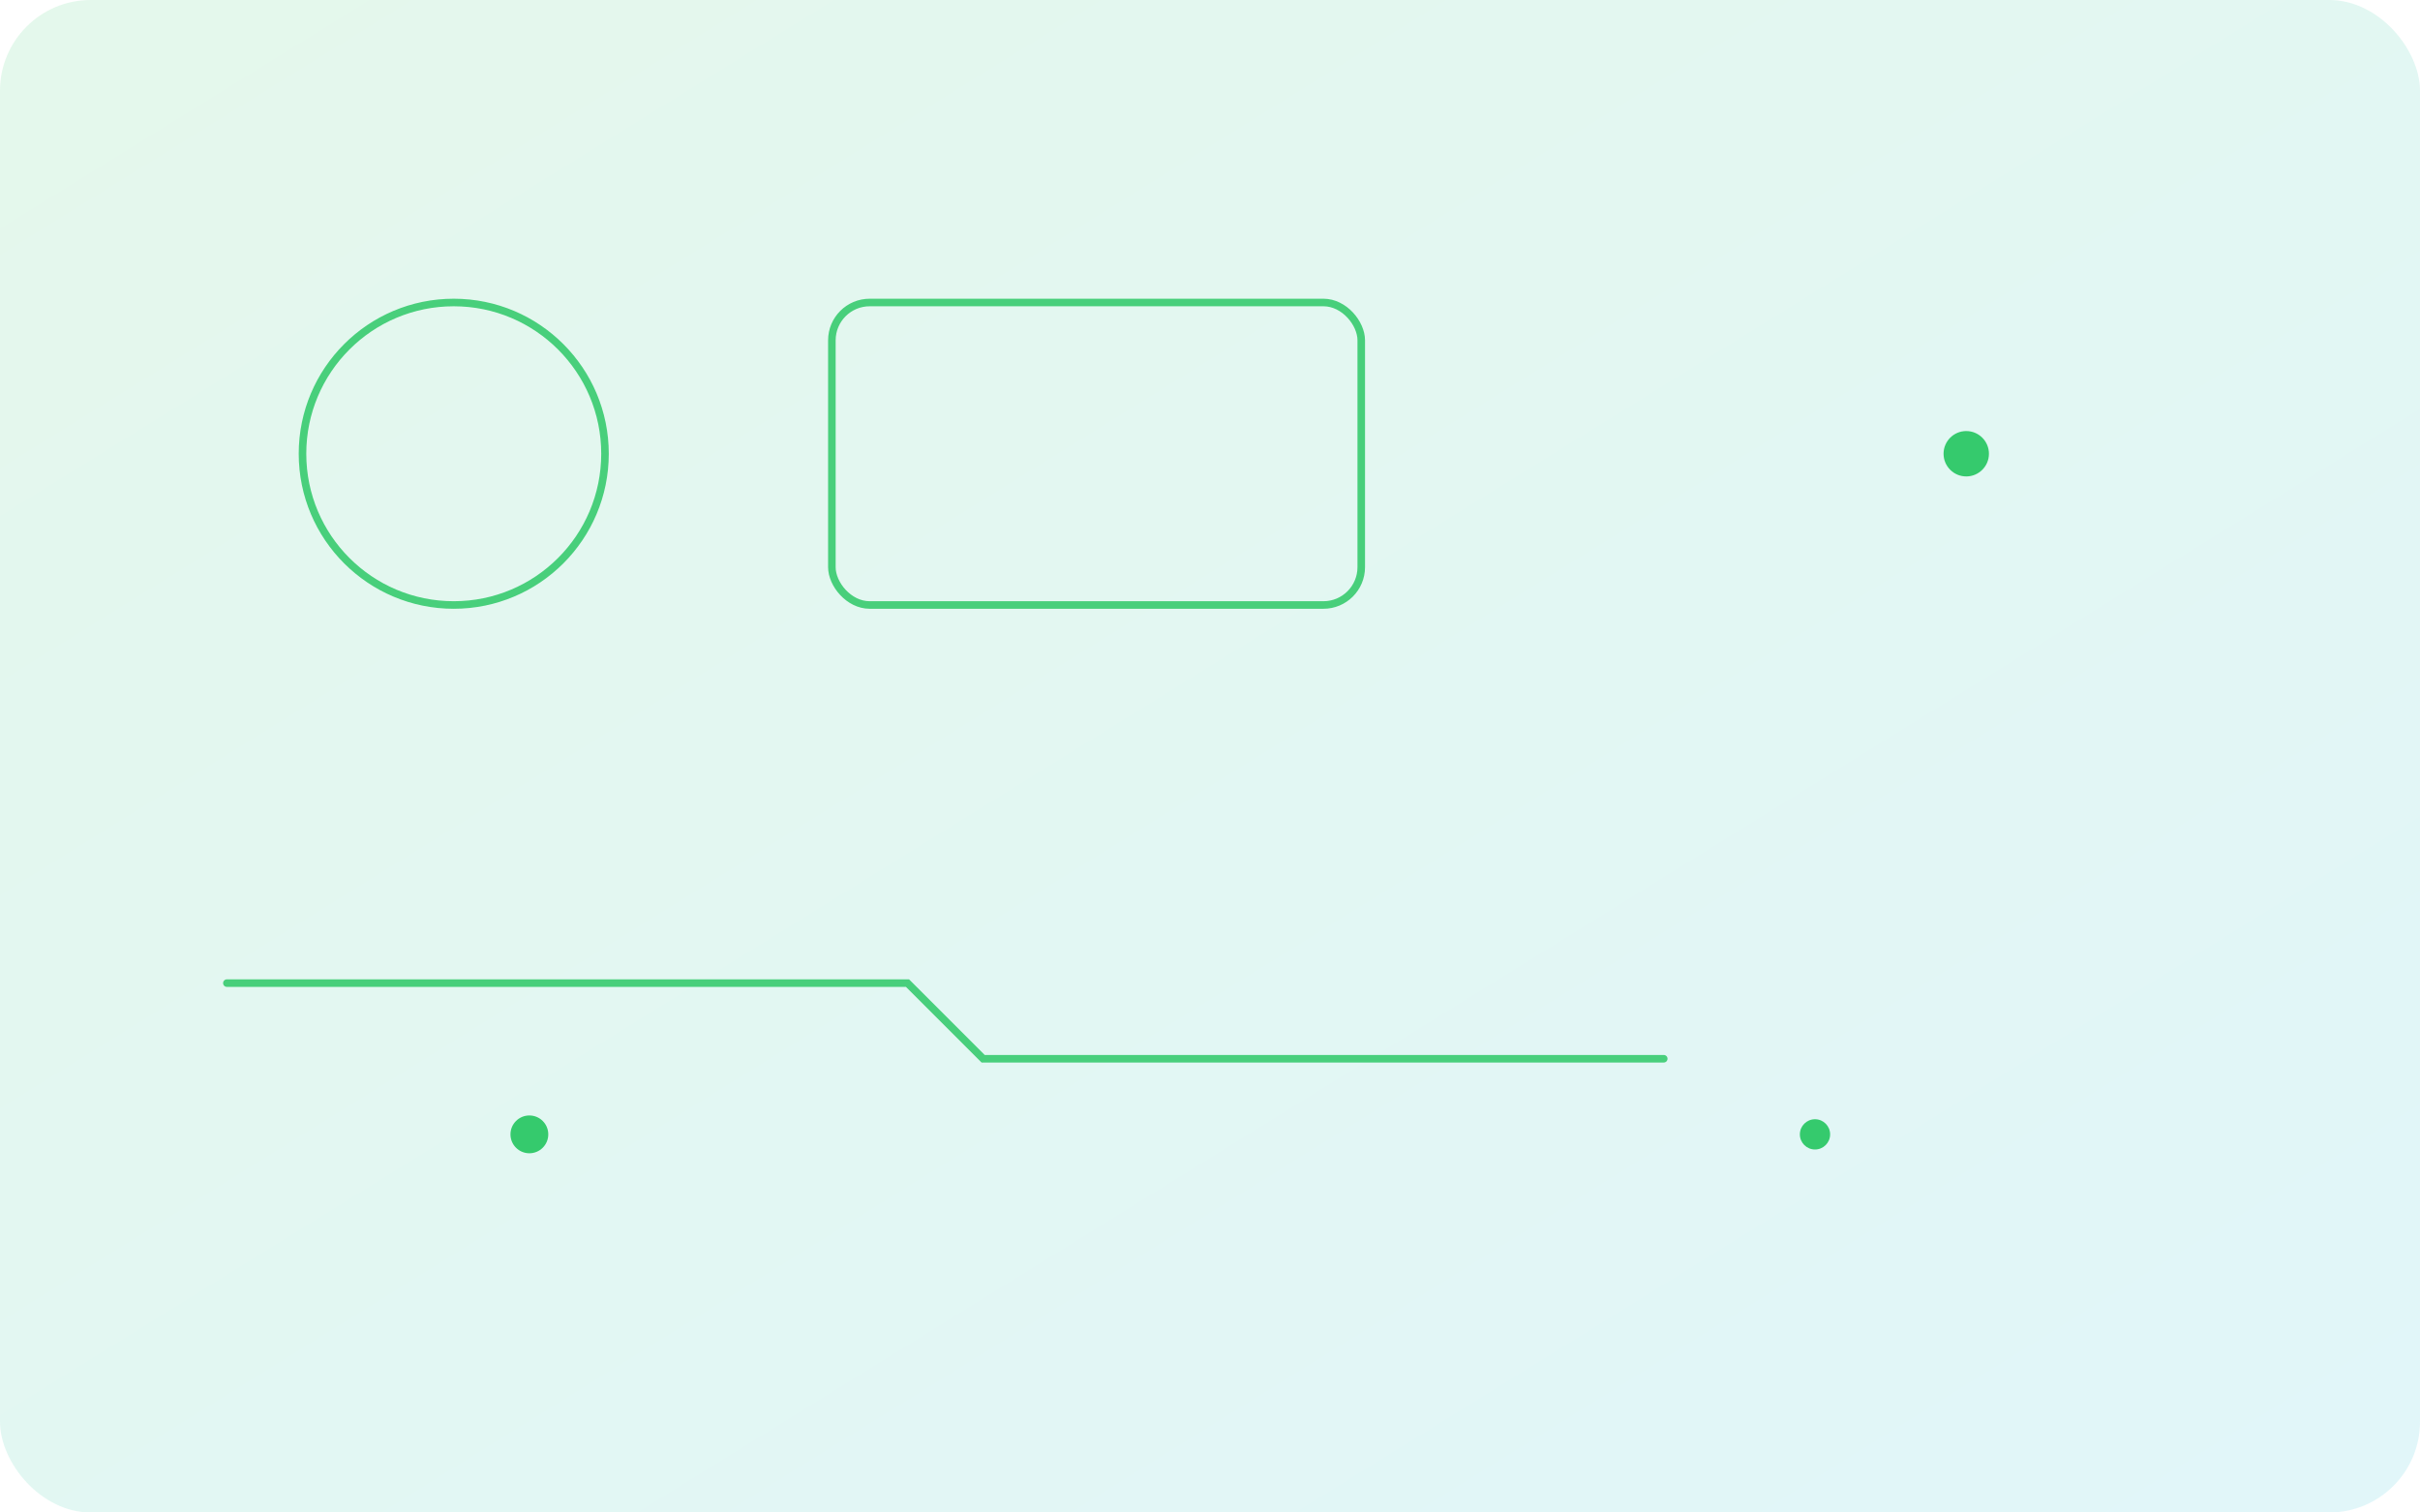 
<svg width="640" height="400" viewBox="0 0 640 400" xmlns="http://www.w3.org/2000/svg" role="img" aria-label="Illustration">
  <defs>
    <linearGradient id="gg" x1="0" y1="0" x2="1" y2="1">
      <stop offset="0" stop-color="#22c55e"/>
      <stop offset="1" stop-color="#06b6d4"/>
    </linearGradient>
  </defs>
  <rect width="640" height="400" rx="24" fill="url(#gg)" opacity=".12"/>
  <g fill="none" stroke="#22c55e" stroke-width="2" opacity=".8">
    <circle cx="120" cy="120" r="40"/>
    <rect x="220" y="80" width="140" height="80" rx="10"/>
    <path d="M60 260h180l20 20h180" stroke-linecap="round"/>
  </g>
  <g fill="#22c55e" opacity=".9">
    <circle cx="520" cy="120" r="6"/>
    <circle cx="480" cy="300" r="4"/>
    <circle cx="140" cy="300" r="5"/>
  </g>
</svg>
